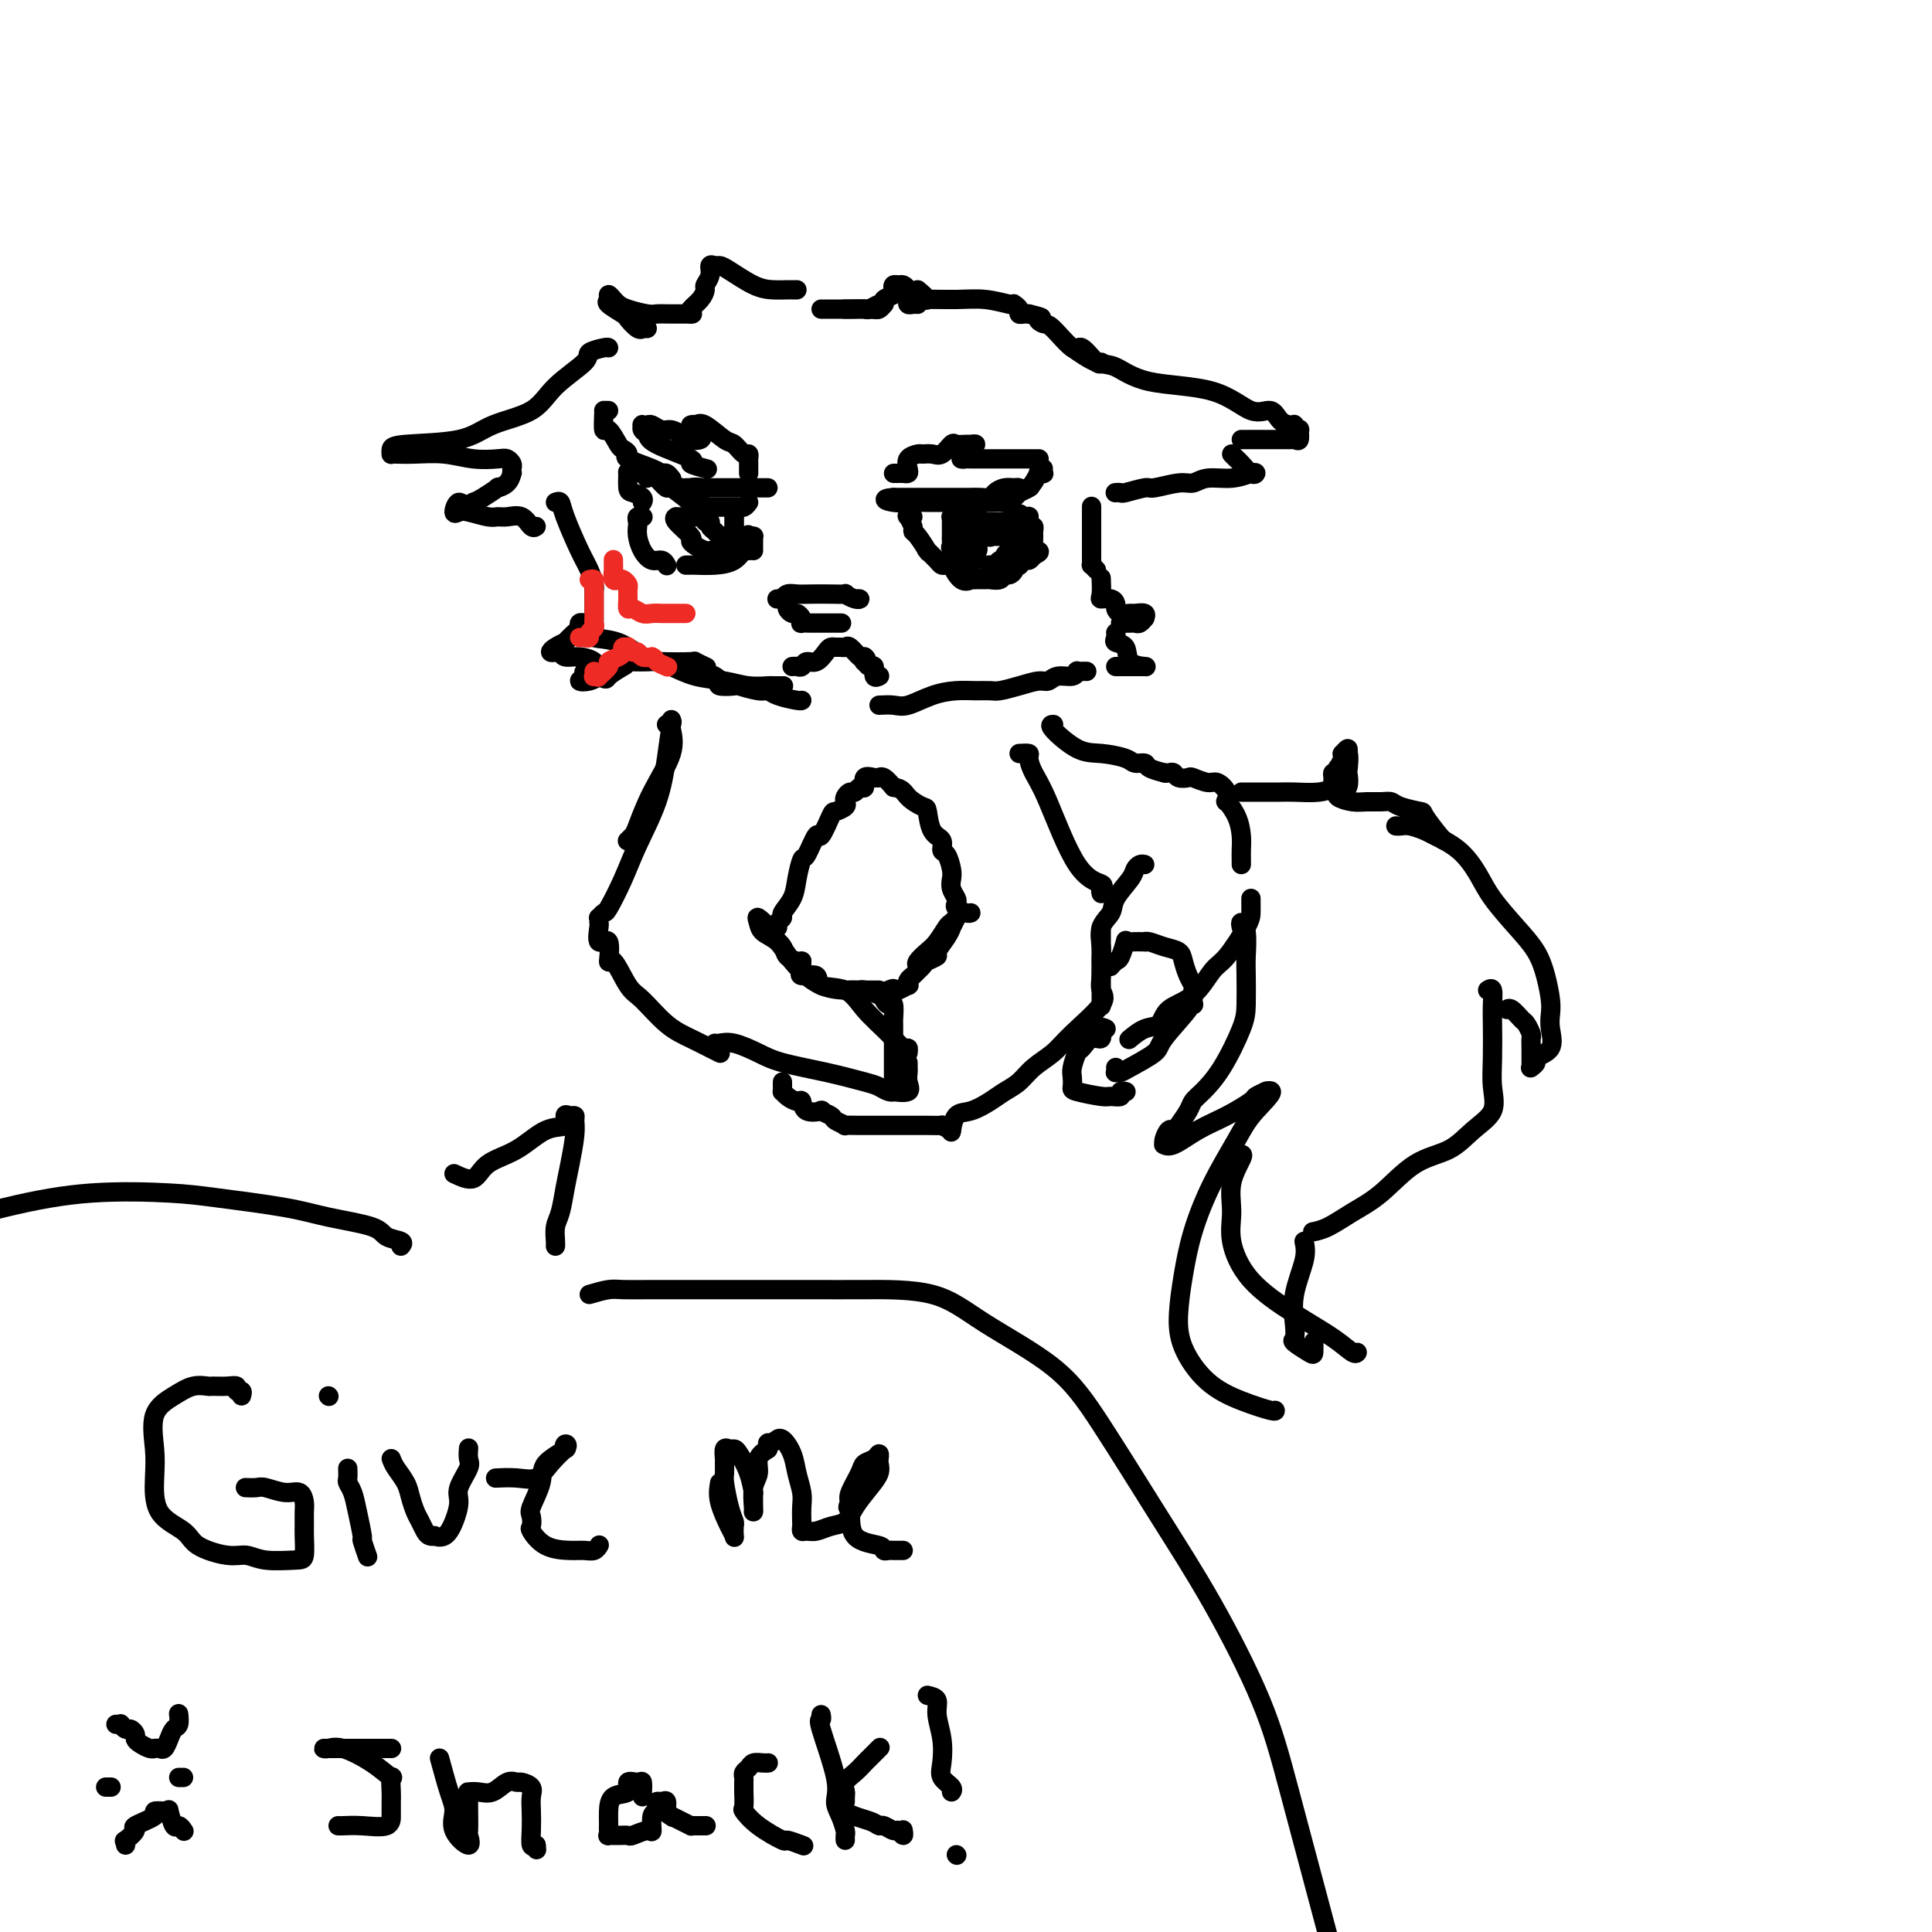 <svg viewBox='0 0 400 400' version='1.1' xmlns='http://www.w3.org/2000/svg' xmlns:xlink='http://www.w3.org/1999/xlink'><g fill='none' stroke='#000000' stroke-width='4' stroke-linecap='round' stroke-linejoin='round'><path d='M155,104c-0.313,0.423 -0.626,0.845 -1,1c-0.374,0.155 -0.808,0.041 -1,0c-0.192,-0.041 -0.143,-0.009 -1,0c-0.857,0.009 -2.620,-0.006 -4,0c-1.380,0.006 -2.376,0.034 -3,0c-0.624,-0.034 -0.874,-0.128 -2,-1c-1.126,-0.872 -3.126,-2.521 -4,-3c-0.874,-0.479 -0.622,0.211 -1,0c-0.378,-0.211 -1.385,-1.322 -2,-2c-0.615,-0.678 -0.837,-0.921 -1,-1c-0.163,-0.079 -0.268,0.007 0,0c0.268,-0.007 0.908,-0.107 1,0c0.092,0.107 -0.364,0.422 0,1c0.364,0.578 1.549,1.419 3,2c1.451,0.581 3.167,0.901 4,1c0.833,0.099 0.784,-0.025 1,0c0.216,0.025 0.699,0.197 1,0c0.301,-0.197 0.421,-0.764 0,-1c-0.421,-0.236 -1.383,-0.140 -2,0c-0.617,0.140 -0.891,0.326 -2,0c-1.109,-0.326 -3.055,-1.163 -5,-2'/><path d='M136,99c-1.813,-0.868 -1.845,-0.039 -2,0c-0.155,0.039 -0.434,-0.711 -1,-1c-0.566,-0.289 -1.418,-0.117 -2,0c-0.582,0.117 -0.895,0.178 -1,0c-0.105,-0.178 -0.004,-0.594 0,0c0.004,0.594 -0.090,2.198 0,3c0.090,0.802 0.364,0.803 1,1c0.636,0.197 1.633,0.592 2,1c0.367,0.408 0.105,0.831 0,1c-0.105,0.169 -0.052,0.085 0,0'/><path d='M133,107c0.113,0.025 0.226,0.050 0,0c-0.226,-0.050 -0.790,-0.176 -1,0c-0.210,0.176 -0.064,0.654 0,1c0.064,0.346 0.048,0.561 0,1c-0.048,0.439 -0.128,1.102 0,2c0.128,0.898 0.465,2.031 1,3c0.535,0.969 1.267,1.775 2,2c0.733,0.225 1.467,-0.132 2,0c0.533,0.132 0.867,0.752 1,1c0.133,0.248 0.067,0.124 0,0'/><path d='M142,117c0.402,0.004 0.804,0.008 1,0c0.196,-0.008 0.186,-0.026 1,0c0.814,0.026 2.453,0.098 4,0c1.547,-0.098 3.002,-0.367 4,-1c0.998,-0.633 1.538,-1.632 2,-2c0.462,-0.368 0.846,-0.105 1,0c0.154,0.105 0.077,0.053 0,0'/><path d='M156,114c0.000,-0.340 0.001,-0.679 0,-1c-0.001,-0.321 -0.003,-0.622 0,-1c0.003,-0.378 0.011,-0.833 0,-1c-0.011,-0.167 -0.041,-0.045 0,0c0.041,0.045 0.155,0.013 0,0c-0.155,-0.013 -0.577,-0.006 -1,0'/><path d='M155,111c-0.167,-0.500 -0.083,-0.250 0,0'/><path d='M141,107c-0.447,0.008 -0.895,0.015 -1,0c-0.105,-0.015 0.131,-0.054 0,0c-0.131,0.054 -0.631,0.200 0,1c0.631,0.800 2.392,2.253 3,3c0.608,0.747 0.062,0.789 0,1c-0.062,0.211 0.361,0.593 1,1c0.639,0.407 1.495,0.841 2,1c0.505,0.159 0.659,0.043 1,0c0.341,-0.043 0.869,-0.015 1,0c0.131,0.015 -0.137,0.015 0,0c0.137,-0.015 0.678,-0.047 1,0c0.322,0.047 0.426,0.171 1,0c0.574,-0.171 1.618,-0.638 2,-1c0.382,-0.362 0.102,-0.621 0,-1c-0.102,-0.379 -0.027,-0.880 0,-1c0.027,-0.120 0.007,0.139 0,0c-0.007,-0.139 -0.002,-0.678 0,-1c0.002,-0.322 0.001,-0.426 0,-1c-0.001,-0.574 -0.000,-1.616 0,-2c0.000,-0.384 0.000,-0.110 0,0c-0.000,0.110 -0.000,0.055 0,0'/><path d='M152,107c0.003,-0.520 0.012,1.181 0,2c-0.012,0.819 -0.045,0.756 0,1c0.045,0.244 0.167,0.794 0,1c-0.167,0.206 -0.623,0.066 -1,0c-0.377,-0.066 -0.674,-0.060 -1,0c-0.326,0.060 -0.680,0.175 -1,0c-0.320,-0.175 -0.606,-0.639 -1,-1c-0.394,-0.361 -0.897,-0.619 -1,-1c-0.103,-0.381 0.193,-0.886 0,-1c-0.193,-0.114 -0.877,0.162 -1,0c-0.123,-0.162 0.313,-0.763 0,-1c-0.313,-0.237 -1.376,-0.112 -2,0c-0.624,0.112 -0.808,0.209 -1,0c-0.192,-0.209 -0.392,-0.726 0,-1c0.392,-0.274 1.375,-0.304 2,0c0.625,0.304 0.893,0.944 1,1c0.107,0.056 0.054,-0.472 0,-1'/><path d='M146,106c-0.359,-0.957 0.245,-0.848 0,-1c-0.245,-0.152 -1.337,-0.563 -2,-1c-0.663,-0.437 -0.897,-0.898 -1,-1c-0.103,-0.102 -0.077,0.155 0,0c0.077,-0.155 0.203,-0.721 0,-1c-0.203,-0.279 -0.735,-0.271 -1,0c-0.265,0.271 -0.264,0.804 0,1c0.264,0.196 0.790,0.056 1,0c0.210,-0.056 0.105,-0.028 0,0'/><path d='M155,98c0.004,-0.767 0.009,-1.533 0,-2c-0.009,-0.467 -0.031,-0.634 0,-1c0.031,-0.366 0.114,-0.933 0,-1c-0.114,-0.067 -0.425,0.364 -1,0c-0.575,-0.364 -1.413,-1.523 -2,-2c-0.587,-0.477 -0.924,-0.272 -2,-1c-1.076,-0.728 -2.892,-2.388 -4,-3c-1.108,-0.612 -1.509,-0.175 -2,0c-0.491,0.175 -1.072,0.089 -1,0c0.072,-0.089 0.796,-0.181 1,0c0.204,0.181 -0.113,0.633 0,1c0.113,0.367 0.654,0.648 1,1c0.346,0.352 0.495,0.775 0,1c-0.495,0.225 -1.633,0.253 -2,0c-0.367,-0.253 0.038,-0.787 0,-1c-0.038,-0.213 -0.519,-0.107 -1,0'/><path d='M142,90c-0.749,0.374 -0.620,0.311 -1,0c-0.380,-0.311 -1.268,-0.868 -2,-1c-0.732,-0.132 -1.306,0.160 -2,0c-0.694,-0.160 -1.507,-0.772 -2,-1c-0.493,-0.228 -0.664,-0.073 -1,0c-0.336,0.073 -0.836,0.063 -1,0c-0.164,-0.063 0.008,-0.178 0,0c-0.008,0.178 -0.195,0.649 0,1c0.195,0.351 0.771,0.581 1,1c0.229,0.419 0.111,1.027 2,2c1.889,0.973 5.785,2.312 7,3c1.215,0.688 -0.250,0.724 0,1c0.250,0.276 2.214,0.793 3,1c0.786,0.207 0.393,0.103 0,0'/><path d='M126,85c-0.422,0.004 -0.843,0.009 -1,0c-0.157,-0.009 -0.049,-0.030 0,0c0.049,0.030 0.040,0.112 0,1c-0.040,0.888 -0.111,2.581 0,3c0.111,0.419 0.403,-0.436 1,0c0.597,0.436 1.497,2.162 2,3c0.503,0.838 0.607,0.789 1,1c0.393,0.211 1.075,0.682 1,1c-0.075,0.318 -0.906,0.481 0,1c0.906,0.519 3.549,1.393 5,2c1.451,0.607 1.708,0.946 2,1c0.292,0.054 0.617,-0.178 1,0c0.383,0.178 0.824,0.765 1,1c0.176,0.235 0.088,0.117 0,0'/><path d='M142,101c0.511,0.000 1.023,0.000 1,0c-0.023,0.000 -0.580,0.000 0,0c0.580,-0.000 2.298,0.000 3,0c0.702,0.000 0.387,0.000 1,0c0.613,-0.000 2.154,0.000 3,0c0.846,-0.000 0.997,-0.000 2,0c1.003,0.000 2.857,0.000 4,0c1.143,0.000 1.574,0.000 2,0c0.426,0.000 0.845,0.000 1,0c0.155,0.000 0.044,-0.000 0,0c-0.044,0.000 -0.022,0.000 0,0'/><path d='M185,98c0.339,0.004 0.677,0.009 1,0c0.323,-0.009 0.629,-0.031 1,0c0.371,0.031 0.805,0.113 1,0c0.195,-0.113 0.149,-0.423 0,-1c-0.149,-0.577 -0.402,-1.420 0,-2c0.402,-0.580 1.460,-0.895 2,-1c0.540,-0.105 0.563,0.000 1,0c0.437,-0.000 1.287,-0.105 2,0c0.713,0.105 1.290,0.421 2,0c0.710,-0.421 1.554,-1.578 2,-2c0.446,-0.422 0.494,-0.110 1,0c0.506,0.110 1.470,0.019 2,0c0.530,-0.019 0.625,0.033 1,0c0.375,-0.033 1.029,-0.153 1,0c-0.029,0.153 -0.740,0.577 -1,1c-0.260,0.423 -0.070,0.845 0,1c0.070,0.155 0.020,0.044 0,0c-0.020,-0.044 -0.010,-0.022 0,0'/><path d='M201,94c0.469,0.536 -0.360,0.876 -1,1c-0.640,0.124 -1.092,0.033 -1,0c0.092,-0.033 0.728,-0.009 2,0c1.272,0.009 3.182,0.002 4,0c0.818,-0.002 0.545,-0.001 1,0c0.455,0.001 1.637,0.000 3,0c1.363,-0.000 2.905,-0.000 4,0c1.095,0.000 1.741,0.000 2,0c0.259,-0.000 0.129,-0.000 0,0'/><path d='M216,97c-0.034,0.429 -0.067,0.858 0,1c0.067,0.142 0.235,-0.004 0,0c-0.235,0.004 -0.874,0.159 -1,0c-0.126,-0.159 0.262,-0.632 0,0c-0.262,0.632 -1.173,2.368 -2,3c-0.827,0.632 -1.569,0.159 -2,0c-0.431,-0.159 -0.552,-0.004 -1,0c-0.448,0.004 -1.223,-0.142 -2,0c-0.777,0.142 -1.555,0.574 -2,1c-0.445,0.426 -0.557,0.846 -1,1c-0.443,0.154 -1.216,0.041 -2,0c-0.784,-0.041 -1.577,-0.011 -2,0c-0.423,0.011 -0.475,0.003 -1,0c-0.525,-0.003 -1.525,-0.001 -2,0c-0.475,0.001 -0.427,0.000 -1,0c-0.573,-0.000 -1.768,-0.000 -2,0c-0.232,0.000 0.498,0.000 0,0c-0.498,-0.000 -2.223,-0.000 -3,0c-0.777,0.000 -0.607,0.000 -1,0c-0.393,-0.000 -1.349,-0.000 -2,0c-0.651,0.000 -0.998,0.000 -1,0c-0.002,-0.000 0.340,-0.000 0,0c-0.340,0.000 -1.361,0.000 -2,0c-0.639,-0.000 -0.897,-0.000 -1,0c-0.103,0.000 -0.052,0.000 0,0'/><path d='M185,103c-2.994,0.227 -1.481,0.793 0,1c1.481,0.207 2.928,0.055 4,0c1.072,-0.055 1.769,-0.015 3,0c1.231,0.015 2.996,0.003 4,0c1.004,-0.003 1.248,0.001 2,0c0.752,-0.001 2.014,-0.008 3,0c0.986,0.008 1.698,0.031 3,0c1.302,-0.031 3.193,-0.117 4,0c0.807,0.117 0.528,0.437 1,0c0.472,-0.437 1.693,-1.633 2,-2c0.307,-0.367 -0.302,0.093 0,0c0.302,-0.093 1.515,-0.741 2,-1c0.485,-0.259 0.243,-0.130 0,0'/><path d='M189,107c-0.391,0.053 -0.783,0.106 -1,0c-0.217,-0.106 -0.261,-0.371 0,0c0.261,0.371 0.827,1.378 1,2c0.173,0.622 -0.046,0.858 0,1c0.046,0.142 0.359,0.188 1,1c0.641,0.812 1.611,2.389 2,3c0.389,0.611 0.198,0.254 0,0c-0.198,-0.254 -0.403,-0.407 0,0c0.403,0.407 1.413,1.374 2,2c0.587,0.626 0.751,0.911 1,1c0.249,0.089 0.582,-0.018 1,0c0.418,0.018 0.920,0.163 1,0c0.080,-0.163 -0.264,-0.632 0,0c0.264,0.632 1.135,2.366 2,3c0.865,0.634 1.722,0.170 2,0c0.278,-0.170 -0.024,-0.044 0,0c0.024,0.044 0.374,0.008 1,0c0.626,-0.008 1.530,0.013 2,0c0.470,-0.013 0.508,-0.059 1,0c0.492,0.059 1.437,0.222 2,0c0.563,-0.222 0.743,-0.830 1,-1c0.257,-0.170 0.590,0.099 1,0c0.410,-0.099 0.897,-0.566 1,-1c0.103,-0.434 -0.180,-0.833 0,-1c0.180,-0.167 0.822,-0.100 1,0c0.178,0.100 -0.107,0.233 0,0c0.107,-0.233 0.606,-0.832 1,-1c0.394,-0.168 0.684,0.095 1,0c0.316,-0.095 0.658,-0.547 1,-1'/><path d='M214,115c2.321,-1.008 0.622,-1.027 0,-1c-0.622,0.027 -0.167,0.099 0,0c0.167,-0.099 0.044,-0.369 0,-1c-0.044,-0.631 -0.011,-1.623 0,-2c0.011,-0.377 -0.000,-0.139 0,0c0.000,0.139 0.011,0.178 0,0c-0.011,-0.178 -0.045,-0.573 0,-1c0.045,-0.427 0.170,-0.885 0,-1c-0.170,-0.115 -0.634,0.113 -1,0c-0.366,-0.113 -0.634,-0.566 -1,-1c-0.366,-0.434 -0.829,-0.848 -1,-1c-0.171,-0.152 -0.049,-0.044 0,0c0.049,0.044 0.024,0.022 0,0'/><path d='M211,107c-0.298,-1.240 0.456,-0.340 1,0c0.544,0.340 0.879,0.119 1,0c0.121,-0.119 0.029,-0.137 0,0c-0.029,0.137 0.004,0.429 0,1c-0.004,0.571 -0.044,1.421 0,2c0.044,0.579 0.171,0.887 0,1c-0.171,0.113 -0.640,0.030 -1,0c-0.360,-0.030 -0.611,-0.008 -1,0c-0.389,0.008 -0.917,0.002 -1,0c-0.083,-0.002 0.280,-0.001 0,0c-0.280,0.001 -1.203,0.001 -2,0c-0.797,-0.001 -1.469,-0.004 -2,0c-0.531,0.004 -0.920,0.016 -1,0c-0.080,-0.016 0.150,-0.060 0,0c-0.150,0.060 -0.679,0.222 -1,0c-0.321,-0.222 -0.432,-0.829 -1,-1c-0.568,-0.171 -1.591,0.094 -2,0c-0.409,-0.094 -0.205,-0.547 0,-1'/><path d='M201,109c-1.393,-0.470 -0.374,-0.645 0,-1c0.374,-0.355 0.103,-0.891 0,-1c-0.103,-0.109 -0.039,0.210 0,0c0.039,-0.210 0.052,-0.948 0,-1c-0.052,-0.052 -0.167,0.582 0,1c0.167,0.418 0.618,0.620 1,1c0.382,0.380 0.694,0.939 1,1c0.306,0.061 0.607,-0.376 1,0c0.393,0.376 0.880,1.565 1,2c0.120,0.435 -0.125,0.117 0,0c0.125,-0.117 0.621,-0.031 1,0c0.379,0.031 0.640,0.008 1,0c0.360,-0.008 0.817,-0.002 1,0c0.183,0.002 0.091,0.001 0,0'/><path d='M208,111c1.031,0.668 0.108,-0.161 -1,-1c-1.108,-0.839 -2.401,-1.689 -3,-2c-0.599,-0.311 -0.504,-0.083 -1,0c-0.496,0.083 -1.582,0.022 -2,0c-0.418,-0.022 -0.169,-0.006 0,0c0.169,0.006 0.259,0.002 0,0c-0.259,-0.002 -0.865,-0.000 0,0c0.865,0.000 3.201,-0.000 4,0c0.799,0.000 0.059,0.001 0,0c-0.059,-0.001 0.561,-0.004 1,0c0.439,0.004 0.696,0.015 1,0c0.304,-0.015 0.656,-0.057 1,0c0.344,0.057 0.681,0.211 1,0c0.319,-0.211 0.622,-0.789 1,-1c0.378,-0.211 0.833,-0.057 1,0c0.167,0.057 0.048,0.016 0,0c-0.048,-0.016 -0.024,-0.008 0,0'/><path d='M211,107c1.546,0.178 0.410,1.123 0,2c-0.410,0.877 -0.095,1.688 0,2c0.095,0.312 -0.031,0.126 0,0c0.031,-0.126 0.220,-0.192 0,0c-0.220,0.192 -0.847,0.643 -1,1c-0.153,0.357 0.170,0.622 0,1c-0.170,0.378 -0.833,0.871 -1,1c-0.167,0.129 0.163,-0.105 0,0c-0.163,0.105 -0.818,0.550 -1,1c-0.182,0.450 0.109,0.905 0,1c-0.109,0.095 -0.618,-0.171 -1,0c-0.382,0.171 -0.636,0.778 -1,1c-0.364,0.222 -0.840,0.059 -1,0c-0.160,-0.059 -0.006,-0.015 0,0c0.006,0.015 -0.135,0.002 -1,0c-0.865,-0.002 -2.453,0.008 -3,0c-0.547,-0.008 -0.054,-0.033 0,0c0.054,0.033 -0.332,0.124 -1,0c-0.668,-0.124 -1.620,-0.464 -2,-1c-0.380,-0.536 -0.190,-1.268 0,-2'/><path d='M198,114c-1.619,-0.492 -1.166,-0.722 -1,-1c0.166,-0.278 0.044,-0.603 0,-1c-0.044,-0.397 -0.012,-0.867 0,-1c0.012,-0.133 0.004,0.069 0,0c-0.004,-0.069 -0.002,-0.411 0,-1c0.002,-0.589 0.005,-1.426 0,-2c-0.005,-0.574 -0.016,-0.886 0,-1c0.016,-0.114 0.061,-0.031 0,0c-0.061,0.031 -0.226,0.009 0,0c0.226,-0.009 0.845,-0.004 1,0c0.155,0.004 -0.152,0.008 0,0c0.152,-0.008 0.763,-0.029 1,0c0.237,0.029 0.101,0.108 0,1c-0.101,0.892 -0.167,2.597 0,3c0.167,0.403 0.567,-0.497 1,0c0.433,0.497 0.900,2.391 1,3c0.100,0.609 -0.165,-0.067 0,0c0.165,0.067 0.762,0.876 1,1c0.238,0.124 0.119,-0.438 0,-1'/><path d='M202,114c0.834,0.458 0.420,-1.398 0,-2c-0.420,-0.602 -0.844,0.049 -1,0c-0.156,-0.049 -0.042,-0.797 0,-1c0.042,-0.203 0.011,0.138 0,0c-0.011,-0.138 -0.003,-0.754 0,-1c0.003,-0.246 0.002,-0.123 0,0'/><path d='M161,124c-0.118,0.008 -0.237,0.016 0,0c0.237,-0.016 0.828,-0.057 1,0c0.172,0.057 -0.075,0.211 0,0c0.075,-0.211 0.473,-0.788 1,-1c0.527,-0.212 1.183,-0.058 2,0c0.817,0.058 1.794,0.019 3,0c1.206,-0.019 2.639,-0.019 4,0c1.361,0.019 2.648,0.058 3,0c0.352,-0.058 -0.232,-0.212 0,0c0.232,0.212 1.279,0.789 2,1c0.721,0.211 1.117,0.057 1,0c-0.117,-0.057 -0.748,-0.016 -1,0c-0.252,0.016 -0.126,0.008 0,0'/><path d='M162,124c-0.120,-0.091 -0.240,-0.183 0,0c0.240,0.183 0.838,0.640 1,1c0.162,0.360 -0.114,0.622 0,1c0.114,0.378 0.617,0.872 1,1c0.383,0.128 0.645,-0.109 1,0c0.355,0.109 0.802,0.565 1,1c0.198,0.435 0.146,0.849 0,1c-0.146,0.151 -0.385,0.041 0,0c0.385,-0.041 1.393,-0.011 2,0c0.607,0.011 0.811,0.003 1,0c0.189,-0.003 0.363,-0.001 1,0c0.637,0.001 1.738,0.000 2,0c0.262,-0.000 -0.314,-0.000 0,0c0.314,0.000 1.518,0.000 2,0c0.482,-0.000 0.241,-0.000 0,0'/><path d='M126,72c-0.071,-0.084 -0.143,-0.167 -1,0c-0.857,0.167 -2.501,0.585 -3,1c-0.499,0.415 0.145,0.825 -1,2c-1.145,1.175 -4.079,3.113 -6,5c-1.921,1.887 -2.830,3.724 -5,5c-2.170,1.276 -5.601,1.992 -8,3c-2.399,1.008 -3.768,2.309 -7,3c-3.232,0.691 -8.329,0.774 -11,1c-2.671,0.226 -2.916,0.597 -3,1c-0.084,0.403 -0.009,0.839 0,1c0.009,0.161 -0.050,0.047 0,0c0.050,-0.047 0.209,-0.026 1,0c0.791,0.026 2.215,0.059 4,0c1.785,-0.059 3.932,-0.209 6,0c2.068,0.209 4.057,0.777 6,1c1.943,0.223 3.841,0.103 5,0c1.159,-0.103 1.579,-0.187 2,0c0.421,0.187 0.843,0.645 1,1c0.157,0.355 0.048,0.607 0,1c-0.048,0.393 -0.035,0.927 0,1c0.035,0.073 0.091,-0.313 0,0c-0.091,0.313 -0.328,1.327 -1,2c-0.672,0.673 -1.778,1.005 -2,1c-0.222,-0.005 0.440,-0.348 0,0c-0.440,0.348 -1.983,1.385 -3,2c-1.017,0.615 -1.509,0.807 -2,1'/><path d='M98,104c-1.845,1.117 -2.456,-0.089 -3,0c-0.544,0.089 -1.019,1.474 -1,2c0.019,0.526 0.532,0.194 1,0c0.468,-0.194 0.891,-0.250 2,0c1.109,0.250 2.902,0.807 4,1c1.098,0.193 1.499,0.024 2,0c0.501,-0.024 1.101,0.099 2,0c0.899,-0.099 2.097,-0.418 3,0c0.903,0.418 1.512,1.574 2,2c0.488,0.426 0.854,0.122 1,0c0.146,-0.122 0.073,-0.061 0,0'/><path d='M134,68c-0.437,0.015 -0.874,0.030 -1,0c-0.126,-0.030 0.060,-0.106 0,0c-0.060,0.106 -0.366,0.394 -1,0c-0.634,-0.394 -1.596,-1.469 -2,-2c-0.404,-0.531 -0.249,-0.518 -1,-1c-0.751,-0.482 -2.409,-1.461 -3,-2c-0.591,-0.539 -0.116,-0.639 0,-1c0.116,-0.361 -0.127,-0.983 0,-1c0.127,-0.017 0.624,0.570 1,1c0.376,0.430 0.630,0.704 1,1c0.370,0.296 0.857,0.615 2,1c1.143,0.385 2.944,0.835 4,1c1.056,0.165 1.369,0.044 2,0c0.631,-0.044 1.582,-0.012 3,0c1.418,0.012 3.305,0.003 4,0c0.695,-0.003 0.199,-0.001 0,0c-0.199,0.001 -0.099,0.000 0,0'/><path d='M143,65c-0.194,-0.252 -0.388,-0.504 0,-1c0.388,-0.496 1.357,-1.237 2,-2c0.643,-0.763 0.960,-1.549 1,-2c0.040,-0.451 -0.197,-0.566 0,-1c0.197,-0.434 0.827,-1.187 1,-2c0.173,-0.813 -0.110,-1.686 0,-2c0.110,-0.314 0.612,-0.070 1,0c0.388,0.070 0.661,-0.034 1,0c0.339,0.034 0.745,0.205 2,1c1.255,0.795 3.359,2.213 5,3c1.641,0.787 2.818,0.943 4,1c1.182,0.057 2.368,0.015 3,0c0.632,-0.015 0.709,-0.004 1,0c0.291,0.004 0.798,0.001 1,0c0.202,-0.001 0.101,-0.001 0,0'/><path d='M190,60c0.989,0.847 1.978,1.695 2,2c0.022,0.305 -0.922,0.068 0,0c0.922,-0.068 3.710,0.034 6,0c2.290,-0.034 4.082,-0.202 6,0c1.918,0.202 3.963,0.776 5,1c1.037,0.224 1.065,0.099 1,0c-0.065,-0.099 -0.225,-0.170 0,0c0.225,0.170 0.833,0.582 1,1c0.167,0.418 -0.109,0.843 0,1c0.109,0.157 0.603,0.045 1,0c0.397,-0.045 0.699,-0.022 1,0'/><path d='M213,65c3.967,0.937 2.384,0.780 2,1c-0.384,0.220 0.429,0.816 1,1c0.571,0.184 0.899,-0.046 2,1c1.101,1.046 2.975,3.366 4,4c1.025,0.634 1.203,-0.418 2,0c0.797,0.418 2.215,2.305 3,3c0.785,0.695 0.939,0.199 1,0c0.061,-0.199 0.031,-0.099 0,0'/><path d='M222,72c1.782,1.238 3.565,2.477 5,3c1.435,0.523 2.524,0.331 4,1c1.476,0.669 3.340,2.200 7,3c3.660,0.800 9.117,0.869 13,2c3.883,1.131 6.193,3.322 8,4c1.807,0.678 3.110,-0.159 4,0c0.890,0.159 1.367,1.315 2,2c0.633,0.685 1.423,0.899 2,1c0.577,0.101 0.940,0.087 1,0c0.060,-0.087 -0.183,-0.248 0,0c0.183,0.248 0.791,0.904 1,1c0.209,0.096 0.019,-0.366 0,0c-0.019,0.366 0.133,1.562 0,2c-0.133,0.438 -0.552,0.117 -1,0c-0.448,-0.117 -0.927,-0.031 -1,0c-0.073,0.031 0.258,0.008 0,0c-0.258,-0.008 -1.105,-0.002 -2,0c-0.895,0.002 -1.837,0.001 -2,0c-0.163,-0.001 0.454,-0.000 0,0c-0.454,0.000 -1.978,0.000 -3,0c-1.022,-0.000 -1.542,-0.000 -2,0c-0.458,0.000 -0.854,0.000 -1,0c-0.146,-0.000 -0.042,-0.000 0,0c0.042,0.000 0.021,0.000 0,0'/><path d='M255,94c0.361,0.369 0.723,0.739 1,1c0.277,0.261 0.470,0.414 1,1c0.530,0.586 1.397,1.606 2,2c0.603,0.394 0.940,0.162 1,0c0.060,-0.162 -0.159,-0.255 -1,0c-0.841,0.255 -2.306,0.857 -4,1c-1.694,0.143 -3.617,-0.173 -5,0c-1.383,0.173 -2.227,0.835 -3,1c-0.773,0.165 -1.474,-0.166 -3,0c-1.526,0.166 -3.877,0.829 -5,1c-1.123,0.171 -1.019,-0.150 -2,0c-0.981,0.150 -3.047,0.772 -4,1c-0.953,0.228 -0.791,0.061 -1,0c-0.209,-0.061 -0.787,-0.016 -1,0c-0.213,0.016 -0.061,0.005 0,0c0.061,-0.005 0.030,-0.002 0,0'/><path d='M115,104c0.386,-0.154 0.773,-0.308 1,0c0.227,0.308 0.296,1.077 1,3c0.704,1.923 2.045,4.999 3,7c0.955,2.001 1.524,2.928 2,4c0.476,1.072 0.859,2.289 1,3c0.141,0.711 0.040,0.918 0,1c-0.040,0.082 -0.020,0.041 0,0'/><path d='M123,122c-0.000,0.303 -0.000,0.606 0,1c0.000,0.394 0.000,0.879 0,1c-0.000,0.121 -0.000,-0.123 0,0c0.000,0.123 0.000,0.611 0,1c-0.000,0.389 -0.000,0.678 0,1c0.000,0.322 0.000,0.677 0,1c-0.000,0.323 -0.000,0.612 0,1c0.000,0.388 0.001,0.873 0,1c-0.001,0.127 -0.004,-0.106 0,0c0.004,0.106 0.016,0.551 0,1c-0.016,0.449 -0.058,0.901 0,1c0.058,0.099 0.217,-0.156 0,0c-0.217,0.156 -0.810,0.721 0,1c0.810,0.279 3.024,0.270 5,1c1.976,0.730 3.714,2.199 5,3c1.286,0.801 2.121,0.933 4,1c1.879,0.067 4.803,0.070 6,0c1.197,-0.070 0.669,-0.211 1,0c0.331,0.211 1.523,0.775 2,1c0.477,0.225 0.238,0.113 0,0'/><path d='M148,140c-0.138,-0.084 -0.275,-0.167 0,0c0.275,0.167 0.963,0.585 1,1c0.037,0.415 -0.576,0.829 0,1c0.576,0.171 2.340,0.101 3,0c0.660,-0.101 0.215,-0.234 1,0c0.785,0.234 2.799,0.833 4,1c1.201,0.167 1.590,-0.099 2,0c0.410,0.099 0.842,0.562 2,1c1.158,0.438 3.042,0.849 4,1c0.958,0.151 0.989,0.041 1,0c0.011,-0.041 0.003,-0.012 0,0c-0.003,0.012 -0.002,0.006 0,0'/><path d='M131,137c1.103,0.016 2.205,0.031 3,0c0.795,-0.031 1.282,-0.110 2,0c0.718,0.110 1.667,0.408 3,1c1.333,0.592 3.049,1.479 5,2c1.951,0.521 4.138,0.675 6,1c1.862,0.325 3.399,0.819 5,1c1.601,0.181 3.264,0.049 4,0c0.736,-0.049 0.544,-0.013 1,0c0.456,0.013 1.559,0.004 2,0c0.441,-0.004 0.221,-0.002 0,0'/><path d='M182,146c1.046,-0.053 2.093,-0.105 3,0c0.907,0.105 1.675,0.368 3,0c1.325,-0.368 3.207,-1.366 5,-2c1.793,-0.634 3.497,-0.905 5,-1c1.503,-0.095 2.805,-0.016 4,0c1.195,0.016 2.284,-0.033 3,0c0.716,0.033 1.058,0.148 2,0c0.942,-0.148 2.483,-0.561 4,-1c1.517,-0.439 3.009,-0.906 4,-1c0.991,-0.094 1.480,0.185 2,0c0.520,-0.185 1.070,-0.834 2,-1c0.930,-0.166 2.239,0.152 3,0c0.761,-0.152 0.975,-0.773 1,-1c0.025,-0.227 -0.138,-0.061 0,0c0.138,0.061 0.575,0.016 1,0c0.425,-0.016 0.836,-0.005 1,0c0.164,0.005 0.082,0.002 0,0'/><path d='M231,138c0.336,0.000 0.672,0.000 1,0c0.328,-0.000 0.647,-0.000 1,0c0.353,0.000 0.738,0.000 1,0c0.262,-0.000 0.399,-0.001 1,0c0.601,0.001 1.666,0.004 2,0c0.334,-0.004 -0.062,-0.014 0,0c0.062,0.014 0.581,0.054 0,0c-0.581,-0.054 -2.261,-0.200 -3,-1c-0.739,-0.800 -0.538,-2.253 -1,-3c-0.462,-0.747 -1.588,-0.788 -2,-1c-0.412,-0.212 -0.111,-0.596 0,-1c0.111,-0.404 0.032,-0.830 0,-1c-0.032,-0.170 -0.016,-0.085 0,0'/><path d='M232,129c0.754,0.009 1.508,0.017 2,0c0.492,-0.017 0.722,-0.061 1,0c0.278,0.061 0.603,0.227 1,0c0.397,-0.227 0.864,-0.846 1,-1c0.136,-0.154 -0.061,0.156 0,0c0.061,-0.156 0.380,-0.777 0,-1c-0.380,-0.223 -1.460,-0.048 -2,0c-0.540,0.048 -0.539,-0.029 -1,0c-0.461,0.029 -1.385,0.166 -2,0c-0.615,-0.166 -0.921,-0.634 -1,-1c-0.079,-0.366 0.070,-0.631 0,-1c-0.070,-0.369 -0.359,-0.842 -1,-1c-0.641,-0.158 -1.636,-0.001 -2,0c-0.364,0.001 -0.098,-0.154 0,-1c0.098,-0.846 0.028,-2.385 0,-3c-0.028,-0.615 -0.014,-0.308 0,0'/><path d='M227,118c-0.423,-0.444 -0.845,-0.888 -1,-1c-0.155,-0.112 -0.041,0.108 0,0c0.041,-0.108 0.011,-0.544 0,-1c-0.011,-0.456 -0.003,-0.932 0,-2c0.003,-1.068 0.001,-2.730 0,-4c-0.001,-1.270 -0.000,-2.150 0,-3c0.000,-0.850 0.000,-1.672 0,-2c-0.000,-0.328 -0.000,-0.164 0,0'/><path d='M121,129c0.117,0.027 0.234,0.053 0,0c-0.234,-0.053 -0.817,-0.187 -1,0c-0.183,0.187 0.036,0.694 0,1c-0.036,0.306 -0.326,0.411 -1,1c-0.674,0.589 -1.733,1.661 -2,2c-0.267,0.339 0.257,-0.054 0,0c-0.257,0.054 -1.297,0.554 -2,1c-0.703,0.446 -1.070,0.837 -1,1c0.070,0.163 0.576,0.099 1,0c0.424,-0.099 0.765,-0.233 1,0c0.235,0.233 0.364,0.833 1,1c0.636,0.167 1.780,-0.100 3,0c1.220,0.100 2.515,0.566 3,1c0.485,0.434 0.160,0.837 0,1c-0.160,0.163 -0.153,0.086 0,0c0.153,-0.086 0.453,-0.180 0,0c-0.453,0.180 -1.660,0.634 -2,1c-0.340,0.366 0.187,0.645 0,1c-0.187,0.355 -1.089,0.788 -1,1c0.089,0.212 1.168,0.203 2,0c0.832,-0.203 1.416,-0.602 2,-1'/><path d='M124,140c1.821,0.893 1.375,0.625 2,0c0.625,-0.625 2.321,-1.607 3,-2c0.679,-0.393 0.339,-0.196 0,0'/><path d='M139,149c-0.099,0.469 -0.197,0.937 0,2c0.197,1.063 0.690,2.719 0,5c-0.690,2.281 -2.563,5.186 -4,8c-1.437,2.814 -2.437,5.538 -3,7c-0.563,1.462 -0.690,1.663 -1,2c-0.310,0.337 -0.803,0.811 -1,1c-0.197,0.189 -0.099,0.095 0,0'/><path d='M138,150c0.401,0.156 0.802,0.311 1,0c0.198,-0.311 0.192,-1.090 0,0c-0.192,1.090 -0.570,4.047 -1,7c-0.430,2.953 -0.913,5.900 -2,9c-1.087,3.100 -2.778,6.351 -4,9c-1.222,2.649 -1.973,4.695 -3,7c-1.027,2.305 -2.328,4.870 -3,6c-0.672,1.130 -0.715,0.825 -1,1c-0.285,0.175 -0.810,0.830 -1,1c-0.190,0.170 -0.043,-0.145 0,0c0.043,0.145 -0.017,0.749 0,1c0.017,0.251 0.111,0.150 0,1c-0.111,0.850 -0.427,2.651 0,3c0.427,0.349 1.596,-0.755 2,0c0.404,0.755 0.042,3.367 0,4c-0.042,0.633 0.235,-0.714 1,0c0.765,0.714 2.018,3.490 3,5c0.982,1.510 1.692,1.753 3,3c1.308,1.247 3.212,3.497 5,5c1.788,1.503 3.460,2.259 5,3c1.540,0.741 2.949,1.467 4,2c1.051,0.533 1.745,0.874 2,1c0.255,0.126 0.073,0.036 0,0c-0.073,-0.036 -0.036,-0.018 0,0'/><path d='M148,216c0.209,0.048 0.419,0.095 1,0c0.581,-0.095 1.535,-0.334 3,0c1.465,0.334 3.442,1.241 5,2c1.558,0.759 2.697,1.370 5,2c2.303,0.630 5.770,1.279 9,2c3.230,0.721 6.221,1.513 8,2c1.779,0.487 2.344,0.668 3,1c0.656,0.332 1.401,0.815 2,1c0.599,0.185 1.050,0.071 1,0c-0.050,-0.071 -0.602,-0.100 0,0c0.602,0.100 2.357,0.329 3,0c0.643,-0.329 0.172,-1.216 0,-2c-0.172,-0.784 -0.046,-1.464 0,-2c0.046,-0.536 0.012,-0.927 0,-1c-0.012,-0.073 -0.003,0.173 0,0c0.003,-0.173 0.001,-0.764 0,-1c-0.001,-0.236 -0.000,-0.118 0,0'/><path d='M188,218c0.057,-0.481 0.114,-0.963 0,-1c-0.114,-0.037 -0.399,0.370 -1,0c-0.601,-0.370 -1.517,-1.519 -3,-3c-1.483,-1.481 -3.533,-3.296 -5,-5c-1.467,-1.704 -2.351,-3.297 -4,-4c-1.649,-0.703 -4.064,-0.517 -5,-1c-0.936,-0.483 -0.394,-1.636 -1,-2c-0.606,-0.364 -2.358,0.060 -3,0c-0.642,-0.060 -0.172,-0.604 0,-1c0.172,-0.396 0.046,-0.645 0,-1c-0.046,-0.355 -0.013,-0.816 0,-1c0.013,-0.184 0.007,-0.092 0,0'/><path d='M166,199c-0.213,0.067 -0.425,0.134 -1,0c-0.575,-0.134 -1.511,-0.468 -2,-1c-0.489,-0.532 -0.531,-1.261 -1,-2c-0.469,-0.739 -1.366,-1.488 -2,-2c-0.634,-0.512 -1.006,-0.786 -1,-1c0.006,-0.214 0.389,-0.368 0,-1c-0.389,-0.632 -1.551,-1.742 -2,-2c-0.449,-0.258 -0.184,0.337 0,1c0.184,0.663 0.289,1.393 1,2c0.711,0.607 2.029,1.091 3,2c0.971,0.909 1.595,2.244 3,4c1.405,1.756 3.592,3.935 6,5c2.408,1.065 5.037,1.017 7,1c1.963,-0.017 3.259,-0.005 4,0c0.741,0.005 0.926,0.001 1,0c0.074,-0.001 0.037,-0.001 0,0'/><path d='M176,205c0.317,-0.007 0.634,-0.013 1,0c0.366,0.013 0.780,0.047 1,0c0.220,-0.047 0.245,-0.173 1,0c0.755,0.173 2.241,0.646 3,1c0.759,0.354 0.792,0.590 1,1c0.208,0.410 0.592,0.995 1,1c0.408,0.005 0.841,-0.571 1,0c0.159,0.571 0.042,2.289 0,3c-0.042,0.711 -0.011,0.414 0,1c0.011,0.586 0.003,2.056 0,3c-0.003,0.944 -0.001,1.362 0,2c0.001,0.638 0.000,1.494 0,2c-0.000,0.506 -0.000,0.661 0,1c0.000,0.339 0.000,0.862 0,1c-0.000,0.138 -0.000,-0.107 0,0c0.000,0.107 0.000,0.567 0,1c-0.000,0.433 -0.000,0.838 0,1c0.000,0.162 0.000,0.081 0,0'/><path d='M211,156c0.861,-0.045 1.723,-0.090 2,0c0.277,0.090 -0.030,0.314 0,1c0.030,0.686 0.397,1.833 1,3c0.603,1.167 1.444,2.355 3,6c1.556,3.645 3.829,9.747 6,13c2.171,3.253 4.242,3.655 5,4c0.758,0.345 0.204,0.631 0,1c-0.204,0.369 -0.058,0.820 0,1c0.058,0.180 0.029,0.090 0,0'/><path d='M228,192c-0.001,0.940 -0.002,1.879 0,3c0.002,1.121 0.006,2.422 0,3c-0.006,0.578 -0.021,0.433 0,1c0.021,0.567 0.078,1.846 0,3c-0.078,1.154 -0.293,2.185 0,3c0.293,0.815 1.093,1.415 0,3c-1.093,1.585 -4.078,4.154 -6,6c-1.922,1.846 -2.782,2.970 -4,4c-1.218,1.030 -2.794,1.968 -4,3c-1.206,1.032 -2.043,2.158 -3,3c-0.957,0.842 -2.036,1.400 -3,2c-0.964,0.600 -1.814,1.244 -3,2c-1.186,0.756 -2.710,1.625 -4,2c-1.290,0.375 -2.347,0.255 -3,1c-0.653,0.745 -0.901,2.356 -1,3c-0.099,0.644 -0.050,0.322 0,0'/><path d='M197,234c-0.908,-0.423 -1.817,-0.845 -2,-1c-0.183,-0.155 0.358,-0.041 0,0c-0.358,0.041 -1.617,0.011 -3,0c-1.383,-0.011 -2.890,-0.003 -4,0c-1.110,0.003 -1.822,0.002 -3,0c-1.178,-0.002 -2.820,-0.003 -4,0c-1.180,0.003 -1.897,0.012 -3,0c-1.103,-0.012 -2.591,-0.045 -3,0c-0.409,0.045 0.261,0.169 0,0c-0.261,-0.169 -1.453,-0.632 -2,-1c-0.547,-0.368 -0.447,-0.642 -1,-1c-0.553,-0.358 -1.758,-0.799 -2,-1c-0.242,-0.201 0.479,-0.162 0,0c-0.479,0.162 -2.156,0.446 -3,0c-0.844,-0.446 -0.853,-1.621 -1,-2c-0.147,-0.379 -0.432,0.038 -1,0c-0.568,-0.038 -1.420,-0.531 -2,-1c-0.580,-0.469 -0.887,-0.914 -1,-1c-0.113,-0.086 -0.030,0.187 0,0c0.030,-0.187 0.008,-0.834 0,-1c-0.008,-0.166 -0.002,0.148 0,0c0.002,-0.148 0.001,-0.756 0,-1c-0.001,-0.244 -0.000,-0.122 0,0'/><path d='M190,200c-0.180,-0.234 -0.361,-0.468 0,-1c0.361,-0.532 1.263,-1.361 2,-2c0.737,-0.639 1.309,-1.087 2,-2c0.691,-0.913 1.502,-2.289 2,-3c0.498,-0.711 0.684,-0.756 1,-1c0.316,-0.244 0.763,-0.688 1,-1c0.237,-0.312 0.266,-0.494 0,0c-0.266,0.494 -0.826,1.662 -1,2c-0.174,0.338 0.038,-0.155 0,0c-0.038,0.155 -0.325,0.959 -1,2c-0.675,1.041 -1.739,2.320 -2,3c-0.261,0.680 0.281,0.760 0,1c-0.281,0.240 -1.385,0.642 -2,1c-0.615,0.358 -0.740,0.674 -1,1c-0.260,0.326 -0.656,0.661 -1,1c-0.344,0.339 -0.635,0.683 -1,1c-0.365,0.317 -0.805,0.607 -1,1c-0.195,0.393 -0.145,0.889 0,1c0.145,0.111 0.385,-0.162 0,0c-0.385,0.162 -1.396,0.761 -2,1c-0.604,0.239 -0.802,0.120 -1,0'/><path d='M185,205c-1.952,2.321 -0.333,0.625 0,0c0.333,-0.625 -0.619,-0.179 -1,0c-0.381,0.179 -0.190,0.089 0,0'/><path d='M218,150c0.121,0.002 0.242,0.003 0,0c-0.242,-0.003 -0.848,-0.011 0,1c0.848,1.011 3.149,3.041 5,4c1.851,0.959 3.253,0.848 5,1c1.747,0.152 3.838,0.566 5,1c1.162,0.434 1.393,0.887 2,1c0.607,0.113 1.588,-0.113 2,0c0.412,0.113 0.255,0.566 1,1c0.745,0.434 2.393,0.847 3,1c0.607,0.153 0.173,0.044 0,0c-0.173,-0.044 -0.087,-0.022 0,0'/><path d='M241,160c0.324,0.030 0.648,0.059 1,0c0.352,-0.059 0.731,-0.208 1,0c0.269,0.208 0.428,0.772 1,1c0.572,0.228 1.558,0.119 2,0c0.442,-0.119 0.339,-0.248 1,0c0.661,0.248 2.084,0.873 3,1c0.916,0.127 1.324,-0.245 2,0c0.676,0.245 1.621,1.108 2,2c0.379,0.892 0.193,1.814 0,2c-0.193,0.186 -0.391,-0.364 0,0c0.391,0.364 1.373,1.642 2,3c0.627,1.358 0.900,2.795 1,4c0.100,1.205 0.027,2.179 0,3c-0.027,0.821 -0.007,1.490 0,2c0.007,0.510 0.002,0.860 0,1c-0.002,0.140 -0.001,0.070 0,0'/><path d='M259,186c-0.003,0.242 -0.005,0.485 0,1c0.005,0.515 0.019,1.303 0,2c-0.019,0.697 -0.071,1.302 -1,3c-0.929,1.698 -2.734,4.490 -4,6c-1.266,1.510 -1.994,1.737 -3,3c-1.006,1.263 -2.291,3.561 -4,5c-1.709,1.439 -3.841,2.018 -5,3c-1.159,0.982 -1.344,2.368 -2,3c-0.656,0.632 -1.784,0.510 -3,1c-1.216,0.490 -2.520,1.594 -3,2c-0.480,0.406 -0.137,0.116 0,0c0.137,-0.116 0.069,-0.058 0,0'/><path d='M237,179c-0.316,-0.080 -0.633,-0.160 -1,0c-0.367,0.160 -0.785,0.558 -1,1c-0.215,0.442 -0.225,0.926 -1,2c-0.775,1.074 -2.313,2.736 -3,4c-0.687,1.264 -0.524,2.129 -1,3c-0.476,0.871 -1.592,1.747 -2,3c-0.408,1.253 -0.109,2.882 0,4c0.109,1.118 0.029,1.725 0,3c-0.029,1.275 -0.008,3.218 0,5c0.008,1.782 0.002,3.403 0,4c-0.002,0.597 -0.001,0.171 0,0c0.001,-0.171 0.000,-0.085 0,0'/><path d='M229,213c-0.469,-0.242 -0.937,-0.484 -1,0c-0.063,0.484 0.281,1.695 0,2c-0.281,0.305 -1.186,-0.294 -2,0c-0.814,0.294 -1.538,1.483 -2,2c-0.462,0.517 -0.660,0.362 -1,1c-0.340,0.638 -0.820,2.070 -1,3c-0.180,0.930 -0.061,1.359 0,2c0.061,0.641 0.063,1.493 0,2c-0.063,0.507 -0.190,0.668 1,1c1.190,0.332 3.695,0.835 5,1c1.305,0.165 1.408,-0.008 2,0c0.592,0.008 1.674,0.198 2,0c0.326,-0.198 -0.105,-0.784 0,-1c0.105,-0.216 0.744,-0.062 1,0c0.256,0.062 0.128,0.031 0,0'/><path d='M231,221c0.025,0.425 0.049,0.850 0,1c-0.049,0.150 -0.172,0.024 0,0c0.172,-0.024 0.640,0.053 1,0c0.360,-0.053 0.614,-0.235 2,-1c1.386,-0.765 3.906,-2.114 5,-3c1.094,-0.886 0.762,-1.309 2,-3c1.238,-1.691 4.044,-4.649 5,-6c0.956,-1.351 0.060,-1.094 0,-1c-0.060,0.094 0.715,0.025 1,0c0.285,-0.025 0.082,-0.007 0,0c-0.082,0.007 -0.041,0.004 0,0'/><path d='M247,208c0.006,-0.752 0.012,-1.503 0,-2c-0.012,-0.497 -0.043,-0.739 0,-1c0.043,-0.261 0.161,-0.542 0,-1c-0.161,-0.458 -0.599,-1.093 -1,-2c-0.401,-0.907 -0.763,-2.085 -1,-3c-0.237,-0.915 -0.348,-1.566 -1,-2c-0.652,-0.434 -1.845,-0.653 -3,-1c-1.155,-0.347 -2.271,-0.824 -3,-1c-0.729,-0.176 -1.070,-0.050 -1,0c0.070,0.050 0.552,0.024 0,0c-0.552,-0.024 -2.137,-0.046 -3,0c-0.863,0.046 -1.006,0.160 -1,0c0.006,-0.160 0.159,-0.592 0,0c-0.159,0.592 -0.630,2.210 -1,3c-0.370,0.790 -0.638,0.751 -1,1c-0.362,0.249 -0.818,0.785 -1,1c-0.182,0.215 -0.091,0.107 0,0'/><path d='M257,164c0.335,-0.000 0.670,-0.000 1,0c0.330,0.000 0.654,0.000 1,0c0.346,-0.000 0.713,-0.000 1,0c0.287,0.000 0.495,0.001 1,0c0.505,-0.001 1.306,-0.003 2,0c0.694,0.003 1.282,0.012 2,0c0.718,-0.012 1.566,-0.044 3,0c1.434,0.044 3.455,0.165 5,0c1.545,-0.165 2.614,-0.618 3,-1c0.386,-0.382 0.090,-0.695 0,-1c-0.090,-0.305 0.028,-0.602 0,-1c-0.028,-0.398 -0.200,-0.898 0,-1c0.200,-0.102 0.772,0.193 1,0c0.228,-0.193 0.113,-0.874 0,-1c-0.113,-0.126 -0.223,0.301 0,0c0.223,-0.301 0.778,-1.332 1,-2c0.222,-0.668 0.111,-0.973 0,-1c-0.111,-0.027 -0.222,0.223 0,0c0.222,-0.223 0.778,-0.921 1,-1c0.222,-0.079 0.111,0.460 0,1'/><path d='M279,156c0.473,-0.128 0.154,3.051 0,4c-0.154,0.949 -0.144,-0.333 0,0c0.144,0.333 0.424,2.282 0,3c-0.424,0.718 -1.550,0.205 -2,0c-0.450,-0.205 -0.225,-0.103 0,0'/><path d='M277,164c0.072,-0.083 0.144,-0.166 0,0c-0.144,0.166 -0.505,0.580 0,1c0.505,0.420 1.876,0.847 3,1c1.124,0.153 2.001,0.031 3,0c0.999,-0.031 2.121,0.030 3,0c0.879,-0.030 1.514,-0.152 2,0c0.486,0.152 0.824,0.577 2,1c1.176,0.423 3.191,0.846 4,1c0.809,0.154 0.413,0.041 1,1c0.587,0.959 2.158,2.989 3,4c0.842,1.011 0.955,1.003 1,1c0.045,-0.003 0.023,-0.002 0,0'/><path d='M289,171c0.280,0.026 0.560,0.053 1,0c0.440,-0.053 1.042,-0.185 2,0c0.958,0.185 2.274,0.687 3,1c0.726,0.313 0.861,0.439 2,1c1.139,0.561 3.281,1.559 5,3c1.719,1.441 3.013,3.325 4,5c0.987,1.675 1.666,3.141 3,5c1.334,1.859 3.324,4.111 5,6c1.676,1.889 3.037,3.414 4,5c0.963,1.586 1.529,3.233 2,5c0.471,1.767 0.847,3.653 1,5c0.153,1.347 0.084,2.153 0,3c-0.084,0.847 -0.184,1.733 0,3c0.184,1.267 0.652,2.914 0,4c-0.652,1.086 -2.423,1.610 -3,2c-0.577,0.390 0.042,0.645 0,1c-0.042,0.355 -0.743,0.810 -1,1c-0.257,0.190 -0.068,0.116 0,0c0.068,-0.116 0.015,-0.273 0,-1c-0.015,-0.727 0.008,-2.025 0,-3c-0.008,-0.975 -0.047,-1.628 0,-2c0.047,-0.372 0.181,-0.464 0,-1c-0.181,-0.536 -0.675,-1.517 -1,-2c-0.325,-0.483 -0.479,-0.470 -1,-1c-0.521,-0.530 -1.410,-1.604 -2,-2c-0.590,-0.396 -0.883,-0.113 -1,0c-0.117,0.113 -0.059,0.057 0,0'/><path d='M308,205c0.422,-0.265 0.844,-0.529 1,0c0.156,0.529 0.045,1.853 0,3c-0.045,1.147 -0.024,2.119 0,4c0.024,1.881 0.049,4.671 0,7c-0.049,2.329 -0.174,4.196 0,6c0.174,1.804 0.645,3.546 0,5c-0.645,1.454 -2.408,2.619 -4,4c-1.592,1.381 -3.013,2.979 -5,4c-1.987,1.021 -4.540,1.464 -7,3c-2.460,1.536 -4.828,4.163 -7,6c-2.172,1.837 -4.149,2.884 -6,4c-1.851,1.116 -3.575,2.300 -5,3c-1.425,0.700 -2.550,0.914 -3,1c-0.450,0.086 -0.225,0.043 0,0'/><path d='M270,257c0.225,1.057 0.450,2.113 0,4c-0.450,1.887 -1.574,4.604 -2,7c-0.426,2.396 -0.153,4.472 0,6c0.153,1.528 0.184,2.507 0,3c-0.184,0.493 -0.585,0.499 0,1c0.585,0.501 2.157,1.495 3,2c0.843,0.505 0.958,0.521 1,0c0.042,-0.521 0.012,-1.577 0,-2c-0.012,-0.423 -0.006,-0.211 0,0'/><path d='M257,192c-0.113,-0.519 -0.226,-1.037 0,-1c0.226,0.037 0.792,0.631 1,2c0.208,1.369 0.058,3.513 0,5c-0.058,1.487 -0.025,2.317 0,4c0.025,1.683 0.042,4.219 0,6c-0.042,1.781 -0.143,2.808 -1,5c-0.857,2.192 -2.471,5.550 -4,8c-1.529,2.450 -2.973,3.991 -4,5c-1.027,1.009 -1.637,1.484 -2,2c-0.363,0.516 -0.479,1.073 -1,2c-0.521,0.927 -1.446,2.224 -2,3c-0.554,0.776 -0.738,1.030 -1,1c-0.262,-0.030 -0.602,-0.345 -1,0c-0.398,0.345 -0.853,1.351 -1,2c-0.147,0.649 0.013,0.940 0,1c-0.013,0.060 -0.199,-0.110 0,0c0.199,0.110 0.783,0.500 2,0c1.217,-0.500 3.065,-1.889 5,-3c1.935,-1.111 3.955,-1.944 6,-3c2.045,-1.056 4.115,-2.335 5,-3c0.885,-0.665 0.584,-0.718 1,-1c0.416,-0.282 1.547,-0.795 2,-1c0.453,-0.205 0.226,-0.103 0,0'/><path d='M262,226c2.973,-0.894 -0.096,1.871 -2,4c-1.904,2.129 -2.644,3.621 -4,6c-1.356,2.379 -3.330,5.645 -5,9c-1.670,3.355 -3.037,6.799 -4,10c-0.963,3.201 -1.523,6.159 -2,9c-0.477,2.841 -0.870,5.564 -1,8c-0.130,2.436 0.004,4.586 1,7c0.996,2.414 2.855,5.092 5,7c2.145,1.908 4.575,3.048 7,4c2.425,0.952 4.845,1.718 6,2c1.155,0.282 1.044,0.081 1,0c-0.044,-0.081 -0.022,-0.040 0,0'/><path d='M257,239c0.231,0.004 0.462,0.007 0,1c-0.462,0.993 -1.617,2.974 -2,5c-0.383,2.026 0.007,4.096 0,6c-0.007,1.904 -0.412,3.642 0,6c0.412,2.358 1.641,5.336 4,8c2.359,2.664 5.848,5.015 9,7c3.152,1.985 5.969,3.604 8,5c2.031,1.396 3.278,2.568 4,3c0.722,0.432 0.921,0.123 1,0c0.079,-0.123 0.040,-0.062 0,0'/><path d='M94,243c1.493,0.703 2.986,1.406 4,1c1.014,-0.406 1.549,-1.920 3,-3c1.451,-1.080 3.817,-1.725 6,-3c2.183,-1.275 4.182,-3.179 6,-4c1.818,-0.821 3.454,-0.558 4,-1c0.546,-0.442 0.004,-1.590 0,-2c-0.004,-0.410 0.532,-0.081 1,0c0.468,0.081 0.869,-0.087 1,0c0.131,0.087 -0.006,0.428 0,1c0.006,0.572 0.156,1.373 0,3c-0.156,1.627 -0.616,4.078 -1,6c-0.384,1.922 -0.691,3.314 -1,5c-0.309,1.686 -0.619,3.667 -1,5c-0.381,1.333 -0.834,2.017 -1,3c-0.166,0.983 -0.045,2.265 0,3c0.045,0.735 0.013,0.924 0,1c-0.013,0.076 -0.006,0.038 0,0'/><path d='M50,289c0.123,-0.453 0.246,-0.906 0,-1c-0.246,-0.094 -0.862,0.171 -1,0c-0.138,-0.171 0.204,-0.779 0,-1c-0.204,-0.221 -0.952,-0.054 -2,0c-1.048,0.054 -2.397,-0.004 -3,0c-0.603,0.004 -0.459,0.072 -1,0c-0.541,-0.072 -1.767,-0.283 -3,0c-1.233,0.283 -2.475,1.062 -4,2c-1.525,0.938 -3.334,2.036 -4,4c-0.666,1.964 -0.190,4.795 0,7c0.190,2.205 0.095,3.786 0,6c-0.095,2.214 -0.188,5.061 1,7c1.188,1.939 3.659,2.968 5,4c1.341,1.032 1.553,2.066 3,3c1.447,0.934 4.129,1.767 6,2c1.871,0.233 2.932,-0.133 4,0c1.068,0.133 2.143,0.767 4,1c1.857,0.233 4.498,0.067 6,0c1.502,-0.067 1.867,-0.034 2,-1c0.133,-0.966 0.034,-2.932 0,-4c-0.034,-1.068 -0.003,-1.238 0,-2c0.003,-0.762 -0.023,-2.117 0,-3c0.023,-0.883 0.095,-1.294 0,-2c-0.095,-0.706 -0.359,-1.706 -1,-2c-0.641,-0.294 -1.661,0.117 -3,0c-1.339,-0.117 -2.998,-0.763 -4,-1c-1.002,-0.237 -1.347,-0.064 -2,0c-0.653,0.064 -1.615,0.018 -2,0c-0.385,-0.018 -0.192,-0.009 0,0'/><path d='M72,304c0.025,0.771 0.049,1.542 0,2c-0.049,0.458 -0.172,0.603 0,1c0.172,0.397 0.638,1.046 1,2c0.362,0.954 0.619,2.213 1,4c0.381,1.787 0.887,4.100 1,5c0.113,0.900 -0.166,0.385 0,1c0.166,0.615 0.775,2.358 1,3c0.225,0.642 0.064,0.183 0,0c-0.064,-0.183 -0.032,-0.092 0,0'/><path d='M68,289c0.000,0.000 0.100,0.100 0.1,0.1'/><path d='M81,302c0.220,0.576 0.440,1.151 1,2c0.560,0.849 1.460,1.971 2,3c0.540,1.029 0.722,1.964 1,3c0.278,1.036 0.653,2.173 1,3c0.347,0.827 0.666,1.345 1,2c0.334,0.655 0.684,1.445 1,2c0.316,0.555 0.599,0.873 1,1c0.401,0.127 0.921,0.063 1,0c0.079,-0.063 -0.282,-0.126 0,0c0.282,0.126 1.207,0.441 2,0c0.793,-0.441 1.452,-1.637 2,-3c0.548,-1.363 0.984,-2.895 1,-4c0.016,-1.105 -0.388,-1.785 0,-3c0.388,-1.215 1.568,-2.965 2,-4c0.432,-1.035 0.116,-1.356 0,-2c-0.116,-0.644 -0.033,-1.613 0,-2c0.033,-0.387 0.017,-0.194 0,0'/><path d='M103,306c-0.350,0.018 -0.699,0.035 0,0c0.699,-0.035 2.447,-0.124 4,0c1.553,0.124 2.913,0.460 4,0c1.087,-0.460 1.903,-1.715 3,-3c1.097,-1.285 2.475,-2.599 3,-3c0.525,-0.401 0.195,0.109 0,0c-0.195,-0.109 -0.256,-0.839 0,-1c0.256,-0.161 0.829,0.246 0,1c-0.829,0.754 -3.059,1.856 -4,3c-0.941,1.144 -0.594,2.332 -1,4c-0.406,1.668 -1.566,3.816 -2,5c-0.434,1.184 -0.142,1.403 0,2c0.142,0.597 0.135,1.571 0,2c-0.135,0.429 -0.398,0.312 0,1c0.398,0.688 1.455,2.181 3,3c1.545,0.819 3.577,0.965 5,1c1.423,0.035 2.237,-0.042 3,0c0.763,0.042 1.475,0.204 2,0c0.525,-0.204 0.864,-0.772 1,-1c0.136,-0.228 0.068,-0.114 0,0'/><path d='M149,307c-0.196,1.181 -0.393,2.362 0,4c0.393,1.638 1.374,3.733 2,5c0.626,1.267 0.897,1.706 1,2c0.103,0.294 0.038,0.443 0,0c-0.038,-0.443 -0.049,-1.480 0,-2c0.049,-0.520 0.157,-0.525 0,-1c-0.157,-0.475 -0.578,-1.421 -1,-3c-0.422,-1.579 -0.846,-3.790 -1,-5c-0.154,-1.210 -0.038,-1.420 0,-2c0.038,-0.580 -0.001,-1.529 0,-2c0.001,-0.471 0.041,-0.465 0,-1c-0.041,-0.535 -0.162,-1.611 0,-2c0.162,-0.389 0.607,-0.092 1,0c0.393,0.092 0.732,-0.020 1,0c0.268,0.020 0.464,0.173 1,1c0.536,0.827 1.412,2.327 2,4c0.588,1.673 0.890,3.520 1,4c0.110,0.480 0.030,-0.408 0,0c-0.030,0.408 -0.009,2.111 0,3c0.009,0.889 0.007,0.965 0,1c-0.007,0.035 -0.017,0.028 0,0c0.017,-0.028 0.063,-0.077 0,-1c-0.063,-0.923 -0.233,-2.722 0,-4c0.233,-1.278 0.871,-2.036 1,-3c0.129,-0.964 -0.249,-2.132 0,-3c0.249,-0.868 1.124,-1.434 2,-2'/><path d='M159,300c0.340,-2.020 -0.308,-1.069 0,-1c0.308,0.069 1.574,-0.744 2,-1c0.426,-0.256 0.013,0.046 0,0c-0.013,-0.046 0.375,-0.438 1,0c0.625,0.438 1.488,1.708 2,3c0.512,1.292 0.673,2.608 1,4c0.327,1.392 0.819,2.860 1,4c0.181,1.140 0.051,1.951 0,3c-0.051,1.049 -0.022,2.334 0,3c0.022,0.666 0.039,0.711 0,1c-0.039,0.289 -0.134,0.822 0,1c0.134,0.178 0.496,0.001 1,0c0.504,-0.001 1.149,0.173 2,0c0.851,-0.173 1.906,-0.693 3,-1c1.094,-0.307 2.227,-0.401 3,-1c0.773,-0.599 1.188,-1.704 2,-3c0.812,-1.296 2.022,-2.783 3,-4c0.978,-1.217 1.724,-2.165 2,-3c0.276,-0.835 0.081,-1.555 0,-2c-0.081,-0.445 -0.048,-0.613 0,-1c0.048,-0.387 0.111,-0.994 0,-1c-0.111,-0.006 -0.394,0.590 -1,1c-0.606,0.410 -1.533,0.636 -2,1c-0.467,0.364 -0.472,0.867 -1,2c-0.528,1.133 -1.579,2.895 -2,4c-0.421,1.105 -0.210,1.552 0,2'/><path d='M176,311c-0.911,1.570 -0.189,0.995 0,2c0.189,1.005 -0.157,3.590 1,5c1.157,1.410 3.815,1.646 5,2c1.185,0.354 0.896,0.827 1,1c0.104,0.173 0.603,0.046 1,0c0.397,-0.046 0.694,-0.012 1,0c0.306,0.012 0.621,0.003 1,0c0.379,-0.003 0.823,-0.001 1,0c0.177,0.001 0.089,0.000 0,0'/><path d='M81,362c0.059,-0.000 0.119,-0.000 0,0c-0.119,0.000 -0.416,0.000 -1,0c-0.584,-0.000 -1.453,-0.000 -3,0c-1.547,0.000 -3.771,0.001 -5,0c-1.229,-0.001 -1.461,-0.002 -2,0c-0.539,0.002 -1.383,0.009 -2,0c-0.617,-0.009 -1.005,-0.033 -1,0c0.005,0.033 0.404,0.122 1,0c0.596,-0.122 1.389,-0.454 3,0c1.611,0.454 4.039,1.693 6,3c1.961,1.307 3.454,2.683 4,3c0.546,0.317 0.146,-0.425 0,0c-0.146,0.425 -0.039,2.016 0,3c0.039,0.984 0.009,1.360 0,2c-0.009,0.640 0.001,1.545 0,2c-0.001,0.455 -0.014,0.462 0,1c0.014,0.538 0.056,1.608 -1,2c-1.056,0.392 -3.211,0.105 -5,0c-1.789,-0.105 -3.212,-0.028 -4,0c-0.788,0.028 -0.939,0.008 -1,0c-0.061,-0.008 -0.030,-0.004 0,0'/><path d='M91,364c0.708,2.598 1.415,5.196 2,7c0.585,1.804 1.046,2.813 1,4c-0.046,1.187 -0.601,2.551 0,4c0.601,1.449 2.357,2.983 3,3c0.643,0.017 0.172,-1.484 0,-2c-0.172,-0.516 -0.046,-0.047 0,-1c0.046,-0.953 0.011,-3.327 0,-4c-0.011,-0.673 0.002,0.355 0,0c-0.002,-0.355 -0.020,-2.093 0,-3c0.020,-0.907 0.078,-0.983 0,-1c-0.078,-0.017 -0.291,0.024 0,0c0.291,-0.024 1.085,-0.112 2,0c0.915,0.112 1.952,0.425 3,0c1.048,-0.425 2.109,-1.587 3,-2c0.891,-0.413 1.612,-0.078 2,0c0.388,0.078 0.444,-0.100 1,0c0.556,0.100 1.612,0.479 2,1c0.388,0.521 0.107,1.184 0,2c-0.107,0.816 -0.039,1.786 0,3c0.039,1.214 0.049,2.673 0,4c-0.049,1.327 -0.157,2.522 0,3c0.157,0.478 0.578,0.239 1,0'/><path d='M111,382c0.167,1.667 0.083,0.833 0,0'/><path d='M133,372c-0.001,-0.406 -0.002,-0.812 0,-1c0.002,-0.188 0.006,-0.157 0,0c-0.006,0.157 -0.023,0.442 0,0c0.023,-0.442 0.087,-1.609 0,-2c-0.087,-0.391 -0.325,-0.004 -1,0c-0.675,0.004 -1.789,-0.374 -2,0c-0.211,0.374 0.479,1.501 0,2c-0.479,0.499 -2.129,0.371 -3,1c-0.871,0.629 -0.965,2.015 -1,3c-0.035,0.985 -0.011,1.570 0,2c0.011,0.430 0.009,0.704 0,1c-0.009,0.296 -0.023,0.615 0,1c0.023,0.385 0.084,0.836 0,1c-0.084,0.164 -0.314,0.039 0,0c0.314,-0.039 1.170,0.006 2,0c0.830,-0.006 1.633,-0.065 2,0c0.367,0.065 0.298,0.253 1,0c0.702,-0.253 2.174,-0.946 3,-1c0.826,-0.054 1.005,0.532 1,0c-0.005,-0.532 -0.195,-2.180 0,-3c0.195,-0.820 0.774,-0.810 1,-1c0.226,-0.190 0.098,-0.580 0,-1c-0.098,-0.420 -0.167,-0.869 0,-1c0.167,-0.131 0.571,0.058 1,0c0.429,-0.058 0.885,-0.362 1,0c0.115,0.362 -0.110,1.389 0,2c0.110,0.611 0.555,0.805 1,1'/><path d='M139,376c0.488,0.476 0.207,0.166 0,0c-0.207,-0.166 -0.341,-0.188 0,0c0.341,0.188 1.156,0.586 2,1c0.844,0.414 1.715,0.843 2,1c0.285,0.157 -0.016,0.042 0,0c0.016,-0.042 0.351,-0.011 1,0c0.649,0.011 1.614,0.003 2,0c0.386,-0.003 0.193,-0.002 0,0'/><path d='M159,365c0.059,-0.006 0.117,-0.013 0,0c-0.117,0.013 -0.410,0.045 -1,0c-0.590,-0.045 -1.479,-0.168 -2,0c-0.521,0.168 -0.676,0.628 -1,1c-0.324,0.372 -0.819,0.657 -1,1c-0.181,0.343 -0.048,0.744 0,1c0.048,0.256 0.011,0.368 0,1c-0.011,0.632 0.003,1.785 0,2c-0.003,0.215 -0.024,-0.509 0,0c0.024,0.509 0.095,2.251 0,3c-0.095,0.749 -0.354,0.506 0,1c0.354,0.494 1.321,1.726 3,3c1.679,1.274 4.068,2.589 5,3c0.932,0.411 0.405,-0.082 1,0c0.595,0.082 2.313,0.738 3,1c0.687,0.262 0.344,0.131 0,0'/><path d='M170,355c0.093,0.464 0.185,0.928 0,1c-0.185,0.072 -0.648,-0.247 0,2c0.648,2.247 2.408,7.060 3,10c0.592,2.940 0.015,4.007 0,5c-0.015,0.993 0.532,1.913 1,3c0.468,1.087 0.857,2.343 1,3c0.143,0.657 0.038,0.715 0,1c-0.038,0.285 -0.011,0.796 0,1c0.011,0.204 0.005,0.102 0,0'/><path d='M175,373c-0.012,-0.358 -0.024,-0.716 0,-1c0.024,-0.284 0.085,-0.495 0,-1c-0.085,-0.505 -0.317,-1.306 0,-2c0.317,-0.694 1.181,-1.282 2,-2c0.819,-0.718 1.592,-1.565 2,-2c0.408,-0.435 0.449,-0.457 1,-1c0.551,-0.543 1.610,-1.608 2,-2c0.390,-0.392 0.111,-0.112 0,0c-0.111,0.112 -0.056,0.056 0,0'/><path d='M175,371c-0.429,-0.036 -0.858,-0.072 -1,0c-0.142,0.072 0.002,0.253 0,1c-0.002,0.747 -0.151,2.061 1,3c1.151,0.939 3.604,1.504 5,2c1.396,0.496 1.737,0.922 2,1c0.263,0.078 0.449,-0.193 1,0c0.551,0.193 1.468,0.850 2,1c0.532,0.150 0.679,-0.207 1,0c0.321,0.207 0.817,0.979 1,1c0.183,0.021 0.052,-0.708 0,-1c-0.052,-0.292 -0.026,-0.146 0,0'/><path d='M192,351c0.874,0.199 1.749,0.399 2,1c0.251,0.601 -0.121,1.604 0,3c0.121,1.396 0.736,3.187 1,5c0.264,1.813 0.176,3.649 0,5c-0.176,1.351 -0.439,2.218 0,3c0.439,0.782 1.580,1.480 2,2c0.420,0.520 0.120,0.863 0,1c-0.120,0.137 -0.060,0.069 0,0'/><path d='M198,384c0.000,0.000 0.100,0.100 0.1,0.1'/><path d='M24,357c0.447,0.032 0.894,0.064 1,0c0.106,-0.064 -0.130,-0.224 0,0c0.130,0.224 0.625,0.833 1,1c0.375,0.167 0.629,-0.109 1,0c0.371,0.109 0.860,0.604 1,1c0.140,0.396 -0.068,0.695 0,1c0.068,0.305 0.414,0.617 1,1c0.586,0.383 1.414,0.836 2,1c0.586,0.164 0.931,0.038 1,0c0.069,-0.038 -0.136,0.011 0,0c0.136,-0.011 0.615,-0.082 1,0c0.385,0.082 0.678,0.316 1,0c0.322,-0.316 0.675,-1.181 1,-2c0.325,-0.819 0.623,-1.592 1,-2c0.377,-0.408 0.833,-0.449 1,-1c0.167,-0.551 0.045,-1.610 0,-2c-0.045,-0.390 -0.013,-0.111 0,0c0.013,0.111 0.006,0.056 0,0'/><path d='M38,368c-0.417,0.000 -0.833,0.000 -1,0c-0.167,0.000 -0.083,0.000 0,0'/><path d='M22,370c-0.111,0.000 -0.222,0.000 0,0c0.222,0.000 0.778,0.000 1,0c0.222,-0.000 0.111,0.000 0,0'/><path d='M26,382c0.070,-0.479 0.139,-0.958 0,-1c-0.139,-0.042 -0.488,0.353 0,0c0.488,-0.353 1.811,-1.454 2,-2c0.189,-0.546 -0.758,-0.538 0,-1c0.758,-0.462 3.222,-1.395 4,-2c0.778,-0.605 -0.128,-0.883 0,-1c0.128,-0.117 1.291,-0.075 2,0c0.709,0.075 0.964,0.181 1,0c0.036,-0.181 -0.148,-0.651 0,0c0.148,0.651 0.627,2.422 1,3c0.373,0.578 0.639,-0.037 1,0c0.361,0.037 0.817,0.725 1,1c0.183,0.275 0.091,0.138 0,0'/><path d='M83,258c0.309,-0.357 0.619,-0.714 0,-1c-0.619,-0.286 -2.166,-0.500 -3,-1c-0.834,-0.500 -0.955,-1.286 -3,-2c-2.045,-0.714 -6.013,-1.356 -9,-2c-2.987,-0.644 -4.994,-1.290 -9,-2c-4.006,-0.710 -10.013,-1.483 -14,-2c-3.987,-0.517 -5.955,-0.778 -10,-1c-4.045,-0.222 -10.166,-0.406 -16,0c-5.834,0.406 -11.381,1.402 -18,3c-6.619,1.598 -14.309,3.799 -22,6'/><path d='M122,268c1.459,-0.423 2.919,-0.845 4,-1c1.081,-0.155 1.784,-0.041 3,0c1.216,0.041 2.947,0.011 6,0c3.053,-0.011 7.430,-0.003 11,0c3.570,0.003 6.334,0.003 10,0c3.666,-0.003 8.236,-0.007 12,0c3.764,0.007 6.724,0.024 11,0c4.276,-0.024 9.868,-0.089 14,1c4.132,1.089 6.803,3.333 11,6c4.197,2.667 9.921,5.757 14,9c4.079,3.243 6.513,6.640 10,12c3.487,5.360 8.025,12.685 12,19c3.975,6.315 7.385,11.621 11,18c3.615,6.379 7.435,13.833 10,20c2.565,6.167 3.876,11.048 6,19c2.124,7.952 5.062,18.976 8,30'/><path d='M164,138c0.327,-0.034 0.655,-0.068 1,0c0.345,0.068 0.708,0.239 1,0c0.292,-0.239 0.512,-0.887 1,-1c0.488,-0.113 1.244,0.309 2,0c0.756,-0.309 1.512,-1.350 2,-2c0.488,-0.650 0.707,-0.908 1,-1c0.293,-0.092 0.660,-0.017 1,0c0.340,0.017 0.655,-0.023 1,0c0.345,0.023 0.721,0.109 1,0c0.279,-0.109 0.460,-0.414 1,0c0.540,0.414 1.440,1.547 2,2c0.560,0.453 0.780,0.227 1,0'/><path d='M179,136c0.785,0.554 0.248,0.941 0,1c-0.248,0.059 -0.206,-0.208 0,0c0.206,0.208 0.577,0.893 1,1c0.423,0.107 0.898,-0.364 1,0c0.102,0.364 -0.168,1.561 0,2c0.168,0.439 0.776,0.118 1,0c0.224,-0.118 0.064,-0.034 0,0c-0.064,0.034 -0.032,0.017 0,0'/></g>
<g fill='none' stroke='#EE2B24' stroke-width='4' stroke-linecap='round' stroke-linejoin='round'><path d='M122,120c0.423,-0.100 0.845,-0.199 1,0c0.155,0.199 0.041,0.698 0,1c-0.041,0.302 -0.011,0.409 0,1c0.011,0.591 0.003,1.668 0,2c-0.003,0.332 -0.001,-0.080 0,0c0.001,0.080 0.001,0.651 0,1c-0.001,0.349 -0.004,0.474 0,1c0.004,0.526 0.016,1.451 0,2c-0.016,0.549 -0.060,0.721 0,1c0.060,0.279 0.222,0.663 0,1c-0.222,0.337 -0.830,0.626 -1,1c-0.170,0.374 0.099,0.832 0,1c-0.099,0.168 -0.565,0.045 -1,0c-0.435,-0.045 -0.839,-0.013 -1,0c-0.161,0.013 -0.081,0.006 0,0'/><path d='M127,116c-0.000,-0.117 -0.001,-0.234 0,0c0.001,0.234 0.003,0.819 0,1c-0.003,0.181 -0.012,-0.043 0,0c0.012,0.043 0.046,0.355 0,1c-0.046,0.645 -0.170,1.625 0,2c0.170,0.375 0.634,0.144 1,0c0.366,-0.144 0.633,-0.203 1,0c0.367,0.203 0.832,0.666 1,1c0.168,0.334 0.037,0.538 0,1c-0.037,0.462 0.021,1.181 0,2c-0.021,0.819 -0.119,1.736 0,2c0.119,0.264 0.455,-0.125 1,0c0.545,0.125 1.298,0.766 2,1c0.702,0.234 1.354,0.063 2,0c0.646,-0.063 1.287,-0.017 2,0c0.713,0.017 1.498,0.005 2,0c0.502,-0.005 0.722,-0.001 1,0c0.278,0.001 0.613,0.000 1,0c0.387,-0.000 0.825,-0.000 1,0c0.175,0.000 0.088,0.000 0,0'/><path d='M123,139c0.035,0.419 0.070,0.838 0,1c-0.070,0.162 -0.245,0.069 0,0c0.245,-0.069 0.909,-0.112 1,0c0.091,0.112 -0.392,0.381 0,0c0.392,-0.381 1.659,-1.412 2,-2c0.341,-0.588 -0.244,-0.732 0,-1c0.244,-0.268 1.319,-0.661 2,-1c0.681,-0.339 0.970,-0.623 1,-1c0.030,-0.377 -0.199,-0.848 0,-1c0.199,-0.152 0.826,0.016 1,0c0.174,-0.016 -0.105,-0.214 0,0c0.105,0.214 0.595,0.841 1,1c0.405,0.159 0.724,-0.149 1,0c0.276,0.149 0.507,0.757 1,1c0.493,0.243 1.246,0.122 2,0'/><path d='M135,136c0.881,0.476 0.583,0.667 1,1c0.417,0.333 1.548,0.810 2,1c0.452,0.190 0.226,0.095 0,0'/></g>
<g fill='none' stroke='#000000' stroke-width='4' stroke-linecap='round' stroke-linejoin='round'><path d='M161,192c-0.128,-0.322 -0.256,-0.643 0,-1c0.256,-0.357 0.895,-0.748 1,-1c0.105,-0.252 -0.324,-0.364 0,-1c0.324,-0.636 1.400,-1.794 2,-3c0.600,-1.206 0.723,-2.459 1,-4c0.277,-1.541 0.708,-3.369 1,-4c0.292,-0.631 0.444,-0.063 1,-1c0.556,-0.937 1.515,-3.378 2,-4c0.485,-0.622 0.494,0.577 1,0c0.506,-0.577 1.508,-2.928 2,-4c0.492,-1.072 0.475,-0.866 1,-1c0.525,-0.134 1.594,-0.609 2,-1c0.406,-0.391 0.150,-0.697 0,-1c-0.150,-0.303 -0.194,-0.601 0,-1c0.194,-0.399 0.625,-0.899 1,-1c0.375,-0.101 0.696,0.197 1,0c0.304,-0.197 0.593,-0.890 1,-1c0.407,-0.110 0.931,0.363 1,0c0.069,-0.363 -0.319,-1.563 0,-2c0.319,-0.437 1.345,-0.112 2,0c0.655,0.112 0.938,0.009 1,0c0.062,-0.009 -0.099,0.074 0,0c0.099,-0.074 0.457,-0.307 1,0c0.543,0.307 1.272,1.153 2,2'/><path d='M185,163c1.904,0.177 2.164,1.121 3,2c0.836,0.879 2.248,1.693 3,2c0.752,0.307 0.845,0.108 1,1c0.155,0.892 0.371,2.876 1,4c0.629,1.124 1.671,1.389 2,2c0.329,0.611 -0.057,1.567 0,2c0.057,0.433 0.555,0.343 1,1c0.445,0.657 0.838,2.060 1,3c0.162,0.940 0.094,1.418 0,2c-0.094,0.582 -0.215,1.270 0,2c0.215,0.730 0.765,1.502 1,2c0.235,0.498 0.154,0.722 0,1c-0.154,0.278 -0.382,0.611 0,1c0.382,0.389 1.372,0.836 2,1c0.628,0.164 0.894,0.047 1,0c0.106,-0.047 0.053,-0.023 0,0'/><path d='M190,63c-0.309,-0.024 -0.618,-0.048 -1,0c-0.382,0.048 -0.837,0.167 -1,0c-0.163,-0.167 -0.032,-0.619 0,-1c0.032,-0.381 -0.033,-0.691 0,-1c0.033,-0.309 0.166,-0.616 0,-1c-0.166,-0.384 -0.631,-0.846 -1,-1c-0.369,-0.154 -0.642,-0.000 -1,0c-0.358,0.000 -0.799,-0.154 -1,0c-0.201,0.154 -0.161,0.615 0,1c0.161,0.385 0.443,0.696 0,1c-0.443,0.304 -1.609,0.603 -2,1c-0.391,0.397 -0.005,0.891 0,1c0.005,0.109 -0.370,-0.167 -1,0c-0.630,0.167 -1.514,0.777 -2,1c-0.486,0.223 -0.574,0.060 -1,0c-0.426,-0.060 -1.192,-0.016 -2,0c-0.808,0.016 -1.660,0.005 -2,0c-0.340,-0.005 -0.170,-0.002 0,0'/><path d='M170,64c0.220,0.001 0.440,0.001 1,0c0.560,-0.001 1.460,-0.004 2,0c0.540,0.004 0.719,0.015 2,0c1.281,-0.015 3.663,-0.056 5,0c1.337,0.056 1.629,0.207 2,0c0.371,-0.207 0.820,-0.774 1,-1c0.180,-0.226 0.090,-0.113 0,0'/></g>
</svg>